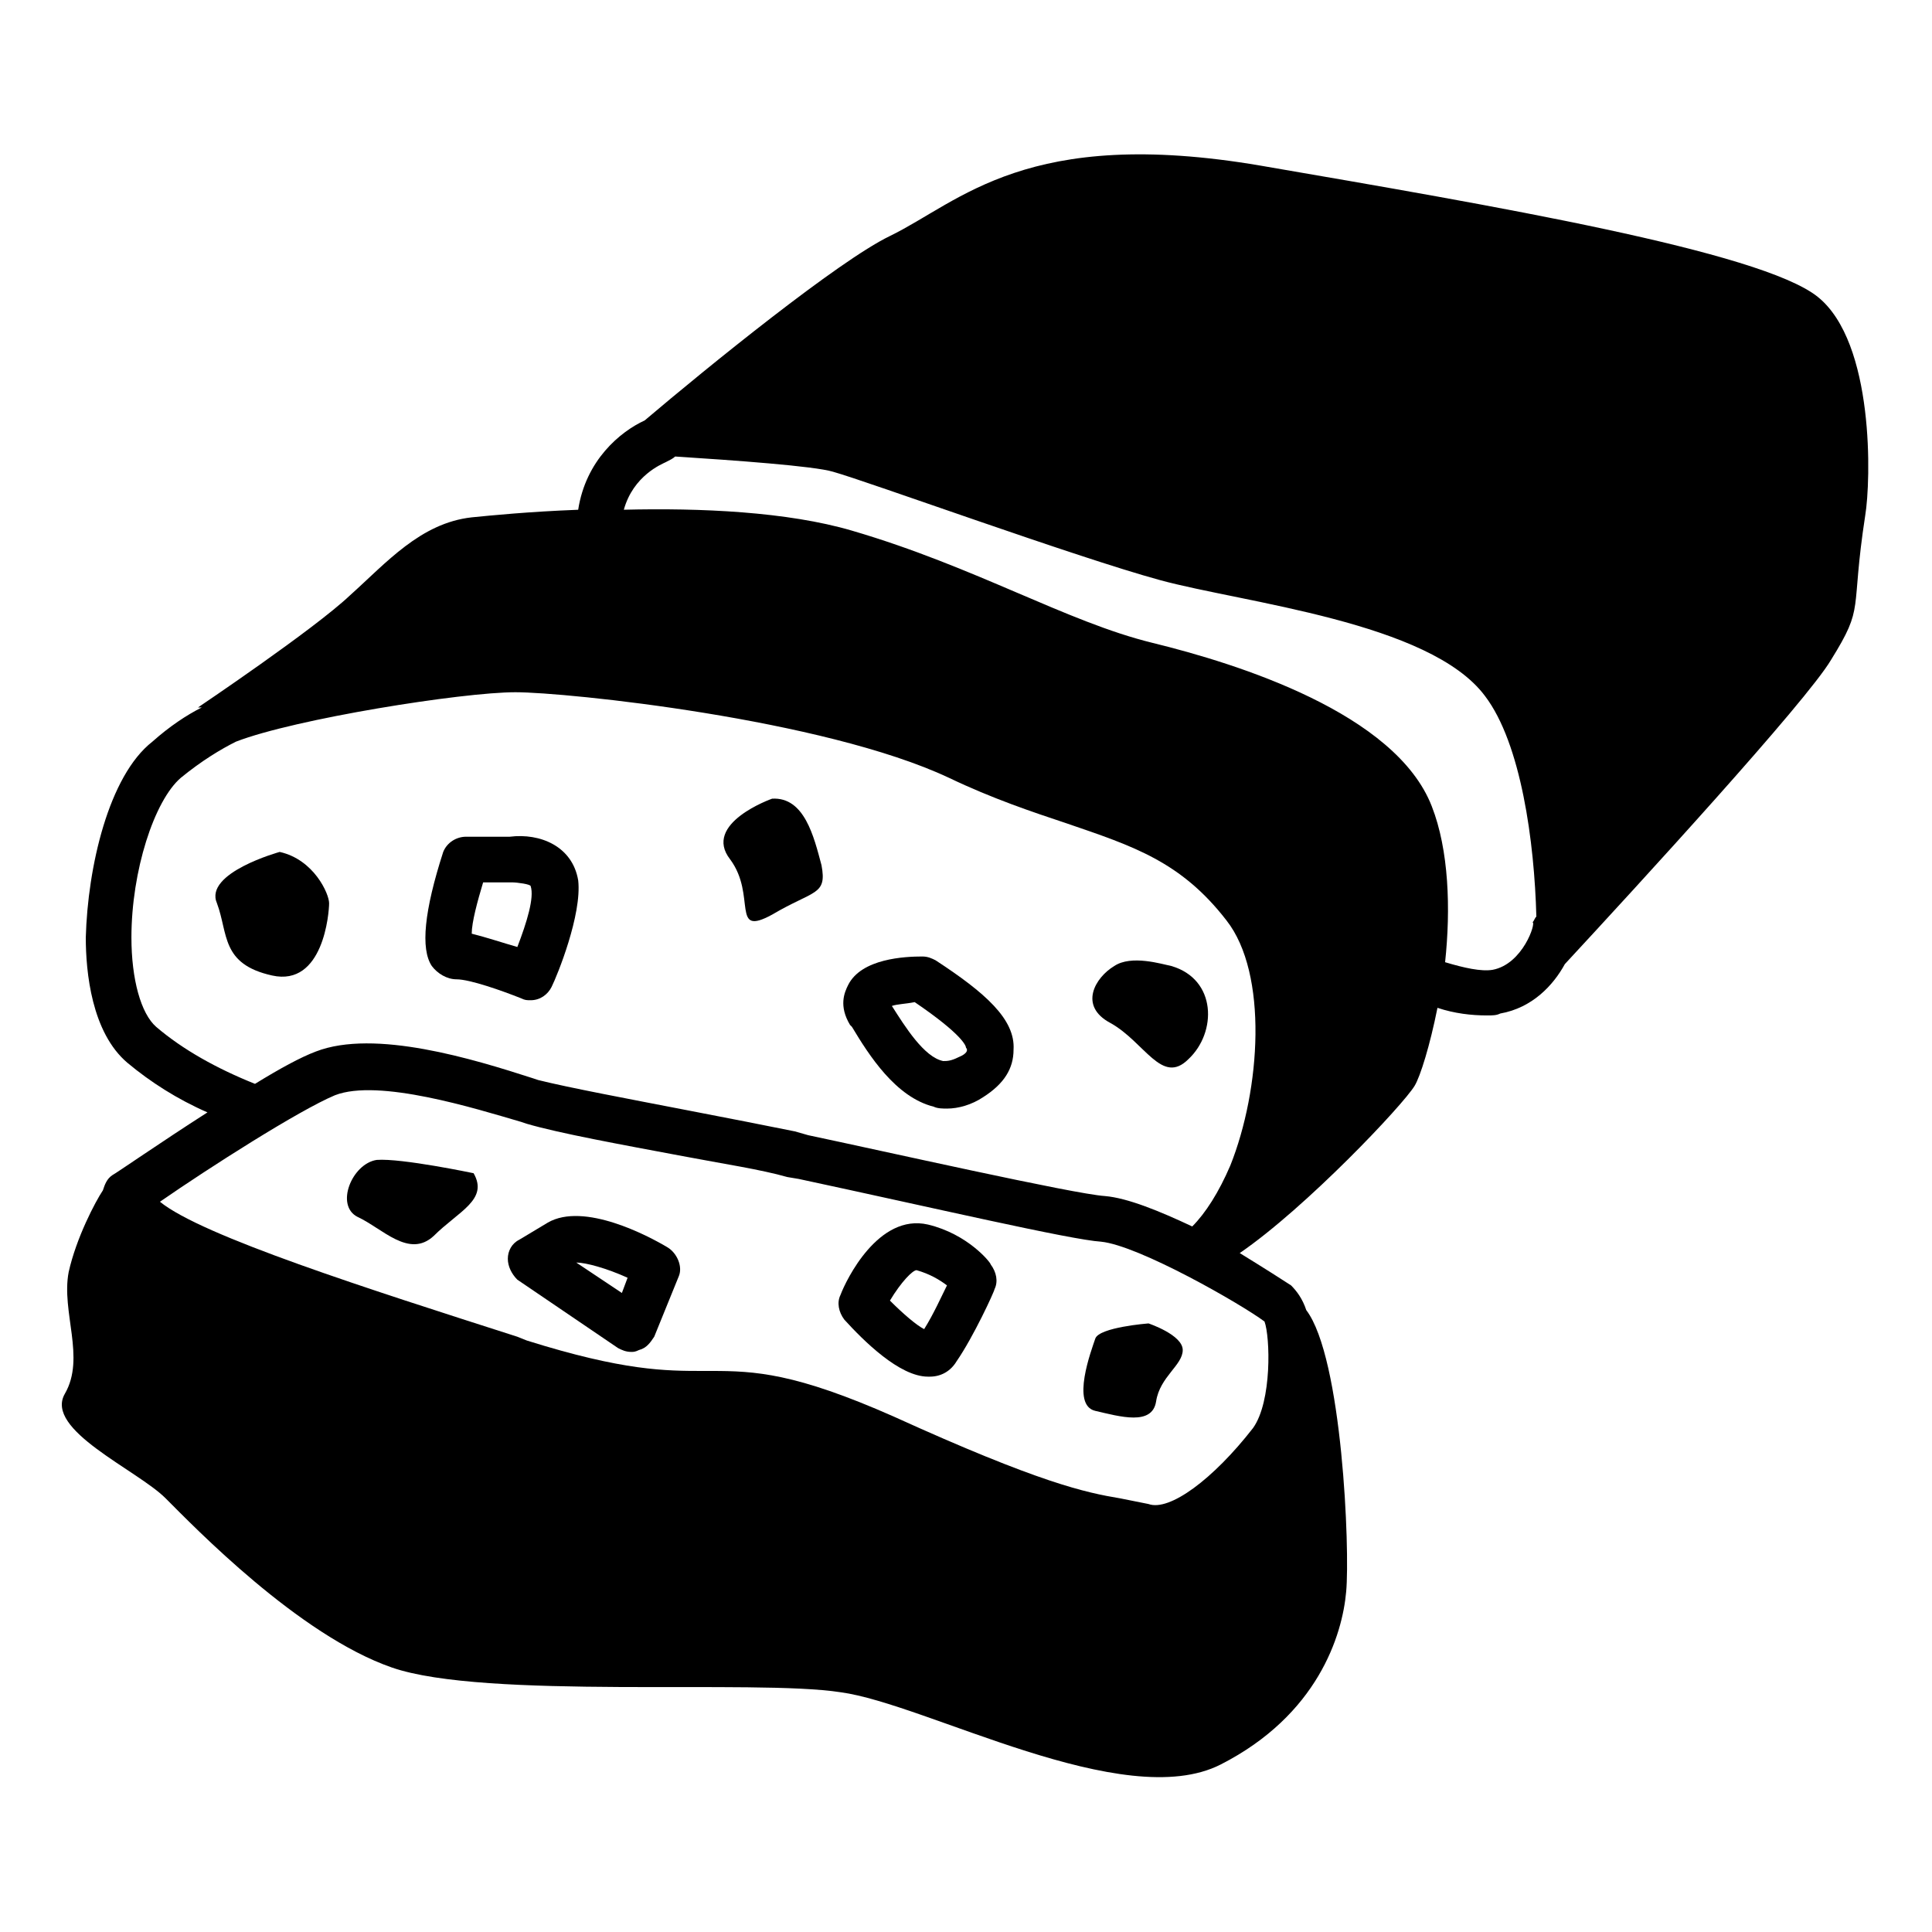 <?xml version="1.0" encoding="UTF-8"?>
<!-- Uploaded to: ICON Repo, www.svgrepo.com, Generator: ICON Repo Mixer Tools -->
<svg fill="#000000" width="800px" height="800px" version="1.1" viewBox="144 144 512 512" xmlns="http://www.w3.org/2000/svg">
 <g>
  <path d="m625.71 222.66c-15.113-12.09-86.152-24.184-147.62-34.762-61.969-10.578-79.602 9.574-98.242 18.641-13.602 6.551-48.367 34.762-64.992 48.871-6.551 3.023-15.617 10.578-17.633 23.68-13.102 0.504-23.176 1.508-28.215 2.012-13.602 1.512-22.672 12.09-32.242 20.656-9.574 9.07-40.305 29.727-40.305 29.727h1.008c-4.031 2.016-8.566 5.039-13.098 9.07-11.59 9.066-17.133 33.25-17.637 51.891 0 9.07 1.512 25.191 11.082 33.25 6.047 5.039 13.098 9.574 21.16 13.098-12.594 8.062-24.184 16.121-25.191 16.625-1.512 1.008-2.016 2.519-2.519 4.031-2.016 3.023-7.055 12.594-9.07 21.664-2.016 10.578 4.535 22.672-1.008 32.242-5.543 9.574 19.145 20.152 26.703 27.711s35.266 36.273 59.953 44.84 96.227 3.023 118.9 6.551c22.672 3.023 75.066 32.242 100.76 19.145 25.695-13.098 32.242-34.258 33.25-45.848 1.008-11.082-1.008-61.969-10.578-74.562-1.008-3.023-2.519-5.039-4.031-6.551-1.512-1.008-7.055-4.535-13.602-8.566 17.633-12.09 43.328-39.297 46.352-44.336 1.512-2.519 4.031-10.578 6.047-20.656 4.535 1.512 9.07 2.016 13.098 2.016 1.512 0 2.519 0 3.527-0.504 8.566-1.512 14.105-7.559 17.129-13.098 19.145-20.656 63.984-69.527 70.535-80.609 9.07-14.609 5.039-12.09 9.07-38.289 1.512-9.066 2.519-45.844-12.594-57.938zm-149.63 299.77c-10.578 13.602-22.168 22.168-27.711 20.152-2.519-0.504-5.039-1.008-7.559-1.512-9.07-1.512-21.16-4.031-59.953-21.664-26.199-11.586-36.777-12.09-48.367-12.09h-2.016c-10.078 0-21.16 0-46.855-8.062l-2.519-1.008c-39.293-12.598-83.625-26.703-94.711-35.77 13.098-9.07 36.777-24.184 46.352-28.215 11.586-4.535 37.281 3.527 49.375 7.055l1.512 0.504c8.566 2.519 25.191 5.543 41.312 8.566 10.578 2.016 20.656 3.527 27.711 5.543l3.023 0.504c35.266 7.559 72.043 16.121 80.105 16.625 10.078 1.008 37.281 16.625 43.328 21.16 1.508 4.027 2.012 21.156-3.027 28.211zm-6.047-69.527c-3.023 7.055-6.551 12.594-10.078 16.121-8.566-4.031-17.129-7.559-23.176-8.062-8.062-0.504-59.449-12.09-78.594-16.121l-3.523-1.008c-7.559-1.512-17.633-3.527-28.215-5.543-15.617-3.023-31.738-6.047-39.801-8.062l-1.512-0.504c-15.617-5.039-41.816-13.098-57.434-7.055-4.031 1.512-9.574 4.535-16.121 8.566-10.078-4.031-19.145-9.07-26.199-15.113-4.031-3.527-6.551-12.594-6.551-23.68 0-17.633 6.047-36.273 13.098-42.32 5.543-4.535 10.578-7.559 14.609-9.574 15.617-6.047 59.953-13.098 74.059-13.098 13.602 0 81.617 7.055 114.87 22.672 11.586 5.543 22.168 9.07 31.234 12.09 17.633 6.047 30.23 10.078 42.32 25.695 11.094 14.113 9.078 44.844 1.016 64.996zm69.527-51.891c-3.023 0.504-7.559-0.504-12.594-2.016 1.512-14.105 1.008-29.727-3.527-41.312-9.574-24.688-51.387-37.785-74.059-43.328-22.672-5.543-46.855-20.152-79.602-29.727-17.129-5.039-40.305-6.047-60.457-5.543 2.519-9.07 10.078-12.09 11.082-12.594 1.008-0.504 2.016-1.008 2.519-1.512 15.617 1.008 36.777 2.519 41.816 4.031 9.07 2.519 64.488 22.672 86.656 28.719 22.168 6.047 71.539 11.082 86.152 30.73 9.574 12.594 13.098 38.793 13.602 58.441-0.504 0.504-0.504 1.008-1.008 1.512 1.004 0-2.523 11.086-10.582 12.598z"/>
  <path d="m279.09 365.74h-11.586c-2.519 0-5.039 1.512-6.047 4.031-5.039 15.617-6.047 25.695-3.023 30.23 1.512 2.016 4.031 3.527 6.551 3.527 3.527 0 12.09 3.023 17.129 5.039 1.008 0.504 1.512 0.504 2.519 0.504 2.519 0 4.535-1.512 5.543-3.527 1.512-3.023 8.062-19.145 7.055-28.215-1.516-9.07-10.082-12.598-18.141-11.59zm2.012 29.223c-3.527-1.008-8.062-2.519-12.09-3.527 0-3.023 1.512-8.566 3.023-13.602h7.559c1.512 0 5.039 0.504 5.039 1.008 1.004 3.023-1.012 9.57-3.531 16.121z"/>
  <path d="m391.94 398.49c-1.008-0.504-2.016-1.008-3.527-1.008-4.535 0-16.121 0.504-19.648 7.559-1.008 2.016-2.519 5.543 0.504 10.578l0.504 0.504c4.535 7.559 11.586 18.641 21.664 21.16 1.008 0.504 2.519 0.504 3.527 0.504 3.023 0 6.551-1.008 9.574-3.023 5.543-3.527 8.062-7.559 8.062-12.594 0.5-8.062-7.562-15.117-20.66-23.68zm6.047 25.691c-2.016 1.008-3.023 1.008-4.031 1.008-5.039-1.008-10.078-9.07-13.602-14.609 1.512-0.504 3.527-0.504 6.047-1.008 12.594 8.566 13.602 11.586 13.602 12.09 0.504 0.508 0.504 1.512-2.016 2.519z"/>
  <path d="m389.92 468.52c-13.098-3.023-21.664 14.609-23.176 18.641-1.008 2.016-0.504 4.535 1.008 6.551 5.039 5.543 14.609 15.113 22.168 15.113h0.504c3.023 0 5.543-1.512 7.055-4.031 4.535-6.551 10.078-18.641 10.078-19.145 1.008-2.016 0.504-4.535-1.008-6.551-0.004-0.5-6.047-8.059-16.629-10.578zm-1.008 27.711c-2.016-1.008-5.543-4.031-9.07-7.559 3.023-5.039 6.047-8.062 7.055-8.062 3.527 1.008 6.047 2.519 8.062 4.031-1.512 3.023-3.527 7.559-6.047 11.59z"/>
  <path d="m320.9 474.56c-5.039-3.023-22.168-12.09-31.738-6.551l-7.559 4.535c-2.016 1.008-3.023 3.023-3.023 5.039 0 2.016 1.008 4.031 2.519 5.543l26.703 18.137c1.008 0.504 2.016 1.008 3.527 1.008 0.504 0 1.008 0 2.016-0.504 2.016-0.504 3.023-2.016 4.031-3.527l6.551-16.121c1-2.519-0.512-6.047-3.027-7.559zm-12.094 12.09-12.09-8.062c2.519 0 8.062 1.512 13.602 4.031z"/>
  <path d="m348.61 355.66s-18.641 6.551-11.082 16.121c7.055 9.574 0 20.656 11.082 14.609 11.082-6.551 14.609-5.039 13.098-13.098-2.012-7.559-4.531-18.137-13.098-17.633z"/>
  <path d="m243.82 451.39c-6.551 1.008-11.082 12.09-5.039 15.113 6.551 3.023 13.602 11.082 20.152 5.039 6.551-6.551 14.609-9.574 10.578-16.625 0.004 0-19.141-4.031-25.691-3.527z"/>
  <path d="m434.26 498.75c-1.008 3.023-6.551 17.633 0 19.145 6.551 1.512 15.113 4.031 16.121-2.519 1.008-6.551 7.055-9.574 7.055-13.602 0-4.031-9.07-7.055-9.07-7.055s-13.098 1.008-14.105 4.031z"/>
  <path d="m218.12 369.77s-20.152 5.543-16.625 13.602c3.023 8.062 1.008 16.121 14.609 19.145s15.113-16.625 15.113-19.145c0-2.516-4.031-11.586-13.098-13.602z"/>
  <path d="m454.41 400c-2.519-0.504-10.578-3.023-15.113 0-5.039 3.023-9.574 10.578-1.008 15.113 9.07 5.039 13.602 16.625 20.656 9.574 7.555-7.055 7.555-21.164-4.535-24.688z"/>
 </g>
</svg>